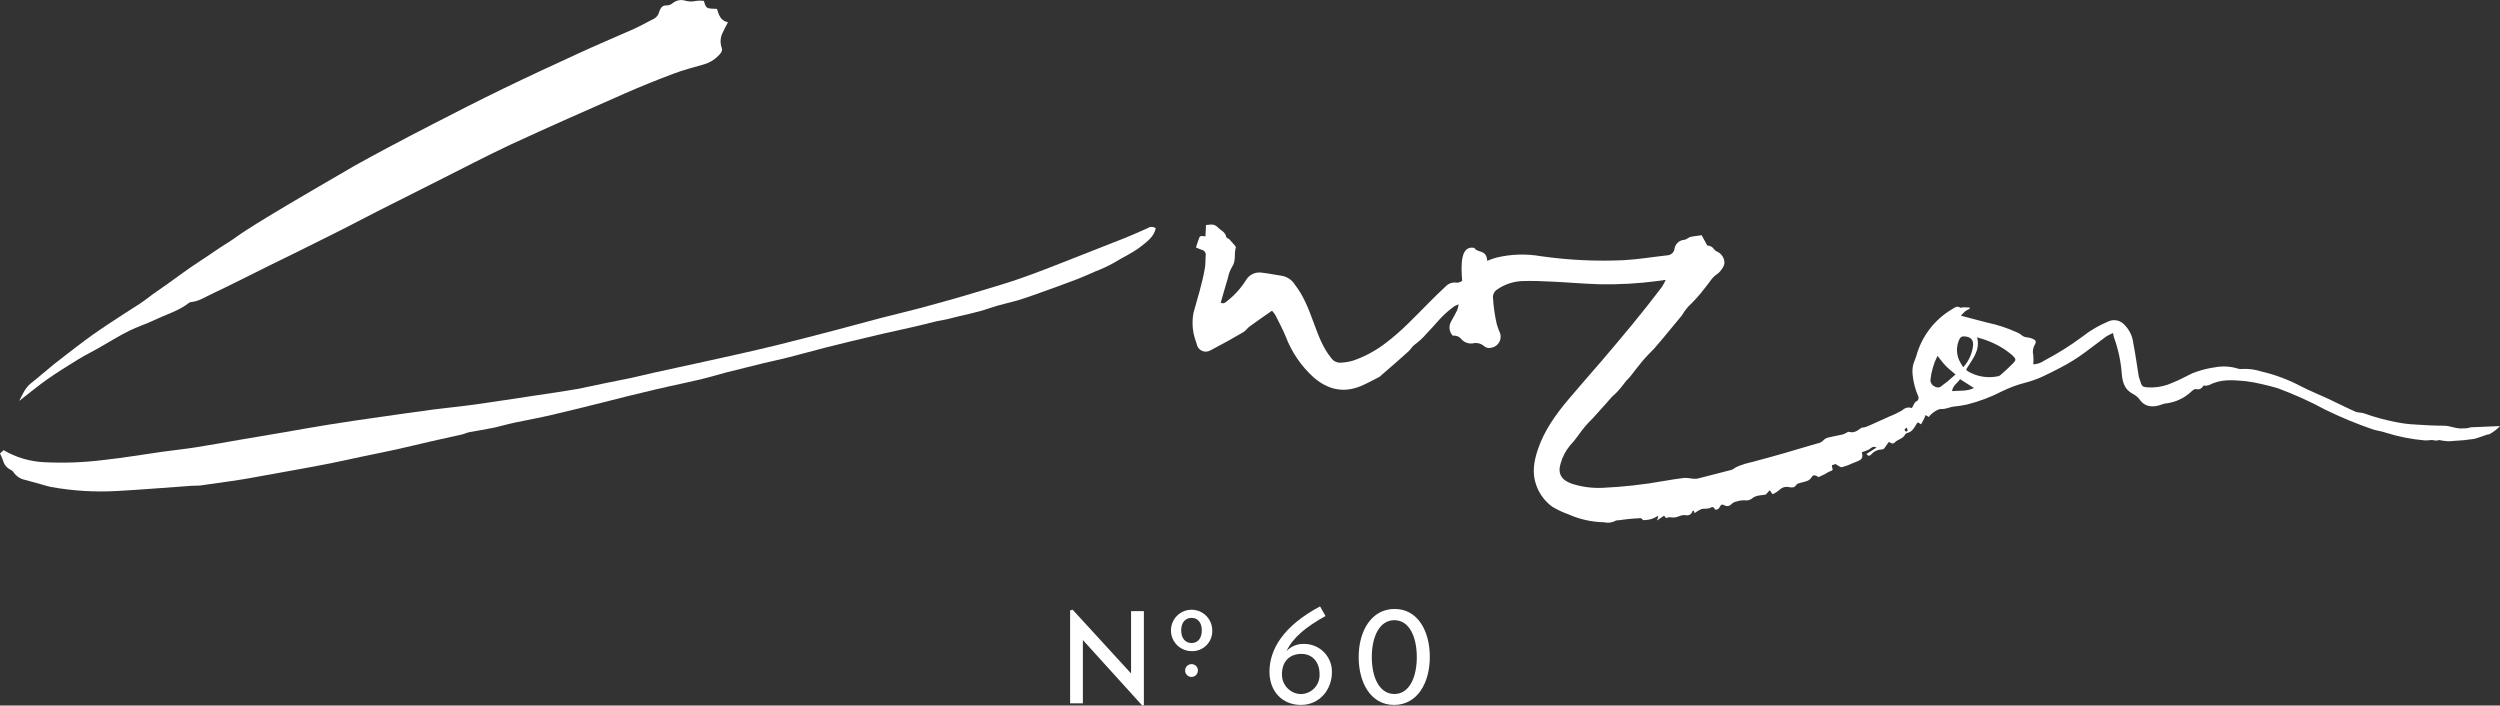 <svg width="450" height="127" viewBox="0 0 450 127" fill="none" xmlns="http://www.w3.org/2000/svg">
<rect x="0" y="0" width="450" height="127" fill="#333333" stroke="none"/>
<g clip-path="url(#clip0_509_4068)">
<path d="M206.559 41.074C205.202 41.671 203.859 42.29 202.48 42.837C198.609 44.377 194.731 45.881 190.861 47.407C187.313 48.803 183.759 50.178 180.089 51.279C177.892 51.934 175.709 52.618 173.511 53.258C170.94 53.978 168.369 54.741 165.784 55.417C163.436 56.044 161.073 56.591 158.725 57.195C156.032 57.915 153.346 58.635 150.653 59.354C147.005 60.304 143.357 61.254 139.695 62.161C137.404 62.73 135.099 63.241 132.801 63.766C130.776 64.227 128.751 64.666 126.726 65.112L121.972 66.148C120.464 66.479 118.949 66.803 117.441 67.141C116.069 67.451 114.712 67.796 113.34 68.084C111.861 68.401 110.374 68.667 108.895 68.977C107.229 69.315 105.577 69.697 103.868 70.028C101.333 70.467 98.784 70.826 96.242 71.208C92.651 71.748 89.061 72.309 85.47 72.813C82.993 73.158 80.501 73.389 78.016 73.713C74.871 74.13 71.733 74.583 68.594 75.029C65.456 75.476 62.175 75.944 58.972 76.469C56.329 76.886 53.701 77.369 51.072 77.822L43.245 79.146C40.574 79.607 37.902 80.103 35.216 80.521C33.206 80.838 31.173 81.046 29.155 81.327C25.744 81.809 22.341 82.392 18.915 82.766C15.24 83.243 11.529 83.385 7.827 83.191C5.297 83.053 2.835 82.313 0.646 81.032L0 81.629C0.21 82.048 0.397 82.478 0.56 82.918C0.647 83.262 0.807 83.583 1.029 83.86C1.251 84.137 1.529 84.363 1.846 84.522C2.103 84.639 2.322 84.826 2.478 85.062C2.975 85.761 3.724 86.239 4.567 86.394C5.515 86.667 6.47 86.926 7.44 87.185C8.014 87.344 8.589 87.545 9.178 87.653C13.137 88.367 17.168 88.609 21.184 88.373C25.615 88.128 30.039 87.754 34.462 87.445C35.023 87.401 35.59 87.445 36.15 87.373C37.995 87.128 39.834 86.862 41.679 86.588C42.828 86.423 43.977 86.243 45.119 86.034C47.503 85.617 49.888 85.177 52.3 84.738C54.713 84.299 57.076 83.875 59.481 83.4C61.514 82.997 63.532 82.529 65.557 82.104C67.582 81.68 69.427 81.327 71.359 80.895C73.513 80.427 75.603 79.895 77.722 79.413C79.546 78.995 81.37 78.614 83.194 78.196C83.632 78.096 84.041 77.872 84.486 77.786C85.922 77.513 87.323 77.311 88.738 77.016C90.009 76.75 91.258 76.368 92.536 76.095C94.834 75.605 97.154 75.202 99.438 74.655C102.583 73.936 105.699 73.137 108.83 72.359C110.152 72.036 111.466 71.683 112.78 71.359L118.101 70.078C118.855 69.898 119.617 69.733 120.371 69.56C122.324 69.128 124.284 68.725 126.223 68.257C127.724 67.897 129.203 67.444 130.697 67.048C131.781 66.76 132.851 66.501 133.957 66.235C135.063 65.968 136.27 65.652 137.433 65.371C138.869 65.033 140.305 64.731 141.742 64.371C144.061 63.781 146.359 63.14 148.671 62.543C150.172 62.154 151.68 61.823 153.188 61.427C155.034 60.981 156.88 60.535 158.732 60.11C160.585 59.685 162.366 59.318 164.183 58.894C165.691 58.548 167.185 58.174 168.693 57.8C169.375 57.641 170.086 57.577 170.761 57.389C173.21 56.727 175.716 56.317 178.129 55.468C179.816 54.87 181.59 54.532 183.313 54.028C184.663 53.618 185.985 53.136 187.313 52.661C189.468 51.891 191.622 51.114 193.776 50.293C194.925 49.854 196.046 49.343 197.166 48.854C198.289 48.426 199.38 47.921 200.433 47.342C202.099 46.306 203.902 45.529 205.46 44.291C206.566 43.413 207.686 42.621 208.038 41.095C207.826 40.935 207.568 40.847 207.302 40.843C207.036 40.839 206.776 40.92 206.559 41.074Z" fill="white"/>
<path d="M14.147 64.644C15.346 63.925 16.61 63.291 17.831 62.6C19.64 61.578 21.421 60.441 23.26 59.542C24.696 58.822 26.333 58.311 27.82 57.599C29.91 56.598 32.179 55.958 34.046 54.496C34.131 54.436 34.23 54.397 34.333 54.381C35.712 54.266 36.861 53.511 38.053 52.942C41.55 51.294 44.997 49.523 48.466 47.81C52.071 46.062 55.683 44.262 59.28 42.463C62.21 41.024 65.112 39.469 68.034 37.986C71.62 36.163 75.211 34.354 78.806 32.56C83.115 30.401 87.423 28.141 91.79 26.082C98.633 22.916 105.541 19.871 112.443 16.834C115.315 15.567 118.238 14.394 121.175 13.286C122.984 12.602 124.873 12.106 126.733 11.58C127.692 11.307 128.563 10.789 129.261 10.076C129.663 9.673 130.166 9.205 129.878 8.507C129.733 8.07 129.679 7.607 129.718 7.148C129.758 6.689 129.89 6.243 130.108 5.837C130.367 5.24 130.69 4.671 131.027 4.009C129.677 3.743 129.376 2.627 129.053 1.598C127.106 1.547 127.106 1.547 126.697 0.158C126.237 0.098 125.771 0.098 125.311 0.158C124.659 0.324 123.974 0.309 123.329 0.115C122.957 0.001 122.562 -0.021 122.179 0.052C121.796 0.124 121.437 0.289 121.132 0.533C120.845 0.79 120.482 0.947 120.098 0.979C119.207 0.9 118.913 1.425 118.661 2.102C118.606 2.358 118.499 2.601 118.346 2.814C118.192 3.027 117.997 3.206 117.771 3.34C116.507 3.966 115.286 4.678 114.001 5.254C110.748 6.693 107.452 8.075 104.206 9.572C99.617 11.674 95.043 13.797 90.497 15.999C86.188 18.094 81.879 20.282 77.65 22.477C75.036 23.801 72.451 25.176 69.865 26.55C67.847 27.623 65.83 28.709 63.84 29.825C61.349 31.264 58.886 32.704 56.422 34.143C53.65 35.755 50.881 37.399 48.114 39.073C46.821 39.85 45.536 40.649 44.272 41.47C43.116 42.19 42.031 43.06 40.861 43.773C39.274 44.745 37.773 45.853 36.207 46.853C33.493 48.595 30.958 50.603 28.308 52.395C27.224 53.115 26.233 53.978 25.141 54.684C21.285 57.16 17.4 59.599 13.773 62.42C12.416 63.478 11.03 64.508 9.68 65.587C8.33 66.667 6.994 67.876 5.608 68.956C4.546 69.783 4.079 70.949 3.454 72.165C5.221 70.798 6.844 69.445 8.567 68.236C10.291 67.027 12.251 65.803 14.147 64.644Z" fill="white"/>
<path d="M444.743 76.915C444.296 77.06 443.827 77.126 443.357 77.11C442.208 77.247 441.052 76.628 439.896 76.628C438.244 76.628 436.586 76.541 434.941 76.426C433.639 76.372 432.345 76.209 431.07 75.937C429.207 75.57 427.373 75.065 425.584 74.425C425.081 74.224 424.449 74.317 423.954 74.094C422.331 73.374 420.758 72.569 419.15 71.813C417.541 71.057 415.782 70.373 414.159 69.524C411.912 68.338 409.523 67.445 407.049 66.868C405.91 66.499 404.712 66.346 403.516 66.415C403.312 66.445 403.104 66.43 402.906 66.372C401.498 65.927 400.001 65.848 398.554 66.141C398.281 66.192 397.994 66.206 397.728 66.278C396.672 66.489 395.636 66.792 394.633 67.185C393.441 67.754 392.292 68.409 391.043 68.898C389.928 69.407 388.726 69.693 387.502 69.74C385.226 69.74 385.65 69.647 384.996 67.84C384.974 67.772 384.96 67.702 384.953 67.631C384.637 65.688 384.379 63.73 383.998 61.794C383.858 60.519 383.282 59.331 382.368 58.433C382.022 58.056 381.567 57.795 381.067 57.687C380.567 57.578 380.045 57.628 379.574 57.829C377.845 58.54 376.223 59.49 374.756 60.65C372.626 62.227 370.379 63.636 368.034 64.868C367.436 65.3 366.725 65.55 365.988 65.587C366.042 65.049 366.042 64.506 365.988 63.968C365.906 63.626 365.893 63.272 365.948 62.925C366.003 62.577 366.127 62.245 366.311 61.946C366.577 61.485 366.411 61.226 365.98 61.032C365.662 60.876 365.32 60.776 364.968 60.736C364.509 60.723 364.073 60.535 363.747 60.211C363.49 60.026 363.21 59.876 362.914 59.765C361.218 59.001 359.443 58.427 357.622 58.052C356.114 57.67 354.613 57.26 352.968 56.828C353.212 56.541 353.473 56.269 353.751 56.015C354.001 55.844 354.265 55.695 354.541 55.569C354.541 55.497 354.541 55.425 354.541 55.353C354.175 55.353 353.823 55.31 353.449 55.31C353.241 55.31 352.968 55.454 352.832 55.367C352.243 55 351.834 55.367 351.396 55.641C348.224 57.501 345.904 60.531 344.932 64.083C344.767 64.652 344.473 65.184 344.351 65.753C344.243 66.29 344.214 66.841 344.265 67.387C344.393 68.779 344.749 70.141 345.32 71.417C345.351 71.543 345.35 71.674 345.319 71.799C345.288 71.924 345.227 72.04 345.141 72.137C344.516 72.353 344.48 73.007 344.114 73.447C343.835 73.347 343.534 73.326 343.245 73.389C342.956 73.451 342.69 73.593 342.477 73.799C341.717 74.261 340.916 74.651 340.085 74.965L337.105 76.318C336.667 76.513 336.222 76.707 335.777 76.872C335.511 76.966 335.173 76.915 334.965 77.067C334.312 77.556 333.687 77.995 332.811 77.729C332.653 77.686 332.423 77.88 332.229 77.966C332.046 78.067 331.854 78.149 331.655 78.211C330.836 78.391 330.003 78.528 329.191 78.736C328.844 78.788 328.522 78.949 328.272 79.197C327.968 79.538 327.554 79.762 327.102 79.83L326.082 80.118C324.394 80.615 322.714 81.126 321.055 81.601C319.224 82.126 317.393 82.616 315.554 83.119C315.231 83.206 314.887 83.263 314.563 83.364C313.821 83.55 313.099 83.81 312.409 84.141C312.191 84.318 311.949 84.464 311.691 84.573C309.644 85.091 307.605 85.638 305.558 86.149C305.223 86.2 304.881 86.2 304.546 86.149C304.11 86.066 303.668 86.02 303.224 86.013C301.996 86.157 300.776 86.365 299.562 86.567C295.879 87.229 292.155 87.645 288.417 87.812C286.579 87.891 284.742 87.647 282.988 87.092C281.006 86.416 280.338 85.214 280.927 83.371C281.258 82.217 281.82 81.142 282.579 80.212C283.136 79.626 283.647 78.998 284.108 78.333C284.875 77.23 285.748 76.206 286.715 75.275C287.514 74.397 288.309 73.514 289.099 72.626C289.472 72.209 289.817 71.784 290.212 71.367C290.883 70.798 291.487 70.156 292.015 69.452C292.444 68.851 292.925 68.287 293.451 67.768C294.169 66.847 294.887 65.882 295.648 64.983C296.409 64.083 297.084 63.457 297.803 62.687C298.356 62.061 298.887 61.42 299.426 60.78C300.524 59.455 301.63 58.145 302.715 56.807C303.04 56.247 303.418 55.719 303.842 55.231C304.938 54.196 305.947 53.072 306.858 51.87C307.634 50.984 308.143 49.883 309.221 49.236C309.639 48.878 309.981 48.44 310.226 47.947C310.388 47.648 310.439 47.301 310.37 46.968C310.312 46.617 310.17 46.285 309.958 45.999C309.746 45.714 309.468 45.483 309.149 45.328C308.92 45.245 308.719 45.1 308.567 44.91C308.435 44.694 308.251 44.514 308.031 44.388C307.811 44.263 307.563 44.194 307.31 44.19C306.915 43.471 306.592 42.873 306.298 42.341C305.58 42.441 304.941 42.513 304.337 42.621C304.139 42.688 303.95 42.783 303.777 42.902C303.611 43.023 303.424 43.111 303.224 43.161C302.778 43.178 302.352 43.352 302.02 43.652C301.688 43.952 301.471 44.359 301.408 44.802C301.357 45.118 301.199 45.407 300.959 45.619C300.719 45.83 300.413 45.951 300.093 45.961C297.501 46.249 294.916 46.681 292.316 46.832C287.311 47.063 282.296 46.822 277.336 46.112C274.685 45.651 271.967 45.739 269.351 46.371C268.786 46.53 268.232 46.724 267.692 46.954C267.584 44.831 265.976 45.608 265.387 44.622C262.78 44.097 262.996 47.954 263.189 50.531C263.028 50.672 262.837 50.774 262.631 50.832C262.425 50.889 262.208 50.899 261.997 50.862C261.662 50.836 261.325 50.887 261.013 51.012C260.7 51.136 260.42 51.331 260.195 51.582C259.197 52.496 258.234 53.453 257.279 54.41C254.759 56.936 252.339 59.556 249.466 61.715C247.68 63.101 245.679 64.183 243.542 64.918C242.84 65.122 242.117 65.243 241.387 65.278C241.054 65.307 240.719 65.249 240.415 65.11C240.111 64.972 239.847 64.757 239.65 64.486C238.048 62.536 237.251 60.211 236.397 57.908C235.542 55.605 234.637 53.215 233.057 51.208C232.809 50.812 232.483 50.47 232.099 50.204C231.715 49.938 231.281 49.753 230.824 49.66C229.567 49.473 228.325 49.214 227.068 49.07C226.521 48.994 225.963 49.083 225.465 49.325C224.968 49.567 224.554 49.952 224.275 50.43C223.342 51.917 222.15 53.223 220.756 54.288C220.634 54.434 220.466 54.534 220.279 54.572C220.092 54.61 219.899 54.584 219.729 54.497C220.153 53.007 220.569 51.517 221.022 50.042C221.15 49.353 221.393 48.692 221.74 48.084C222.558 46.976 222.077 45.68 222.458 44.529C222.458 44.457 222.386 44.327 222.314 44.248C221.977 43.859 221.646 43.456 221.287 43.082C221.122 42.909 220.749 42.823 220.72 42.65C220.562 41.722 219.708 41.47 219.183 40.901C218.465 40.181 217.747 40.462 217.079 40.505C217.043 41.225 217.007 41.887 216.979 42.542C215.981 42.42 215.981 42.42 215.715 43.19C215.557 43.643 215.413 44.104 215.27 44.543C215.672 44.709 215.988 44.86 216.261 44.946C216.385 44.967 216.504 45.012 216.61 45.08C216.716 45.148 216.808 45.237 216.879 45.341C216.95 45.445 216.999 45.563 217.024 45.687C217.048 45.81 217.048 45.938 217.022 46.062C216.95 46.832 217.022 47.616 216.857 48.379C216.39 51.063 215.557 53.654 214.832 56.296C214.598 57.508 214.598 58.754 214.832 59.966C214.977 60.619 215.166 61.261 215.399 61.888C215.438 62.151 215.54 62.4 215.696 62.615C215.852 62.83 216.058 63.005 216.295 63.123C216.533 63.242 216.795 63.301 217.06 63.297C217.325 63.292 217.586 63.224 217.819 63.097C219.858 62.046 221.848 60.938 223.83 59.772C224.275 59.513 224.548 59.016 225 58.714C226.271 57.786 227.564 56.9 228.957 55.929C229.188 56.175 229.395 56.442 229.574 56.728C230.206 57.987 230.874 59.239 231.413 60.535C232.483 63.36 234.206 65.89 236.44 67.919C238.931 70.078 241.725 70.798 244.863 69.531C246.041 69.042 247.161 68.409 248.31 67.833C248.399 67.775 248.479 67.705 248.547 67.624L250.601 65.839C251.599 64.961 252.604 64.097 253.574 63.205C253.954 62.852 254.206 62.334 254.622 62.053C255.416 61.473 256.139 60.802 256.777 60.053C257.538 59.225 258.328 58.419 259.06 57.555C259.879 56.648 260.794 55.832 261.789 55.123C262.033 54.986 262.287 54.871 262.55 54.777C262.506 55.123 262.426 55.463 262.313 55.792C261.969 56.512 261.595 57.145 261.215 57.836C260.974 58.24 260.872 58.712 260.924 59.18C260.976 59.648 261.179 60.086 261.502 60.427C261.8 60.388 262.103 60.428 262.381 60.544C262.658 60.661 262.9 60.849 263.082 61.089C263.333 61.364 263.648 61.574 263.998 61.699C264.348 61.824 264.724 61.862 265.092 61.809C265.447 61.721 265.817 61.719 266.172 61.804C266.527 61.889 266.856 62.059 267.132 62.298C267.304 62.452 267.512 62.559 267.737 62.611C267.962 62.662 268.196 62.656 268.417 62.593C268.739 62.542 269.043 62.413 269.304 62.218C269.565 62.022 269.775 61.767 269.917 61.473C270.058 61.178 270.126 60.855 270.115 60.528C270.104 60.202 270.014 59.883 269.854 59.599C269.674 59.175 269.545 58.736 269.408 58.297C269.068 56.82 268.85 55.318 268.755 53.806C268.69 53.459 268.737 53.1 268.89 52.782C269.042 52.463 269.292 52.202 269.602 52.035C270.871 51.179 272.348 50.682 273.875 50.596C275.735 50.531 277.609 50.596 279.469 50.697C282.284 50.826 285.092 51.085 287.9 51.164C291.426 51.234 294.952 51.037 298.449 50.574C298.822 50.531 299.167 50.473 299.828 50.38C299.632 50.815 299.407 51.236 299.153 51.639C295.641 56.296 291.893 60.758 288.108 65.184C286.198 67.408 284.245 69.603 282.363 71.842C280.058 74.576 277.975 77.455 276.812 80.91C276.094 83.069 275.728 85.171 276.546 87.387C277.096 88.925 278.098 90.26 279.419 91.216C280.33 91.76 281.292 92.213 282.291 92.569C284.327 93.48 286.525 93.969 288.754 94.009C289.469 94.184 290.224 94.073 290.858 93.699C290.952 93.627 291.131 93.699 291.275 93.656C291.892 93.584 292.51 93.483 293.12 93.426C293.839 93.354 294.557 93.303 295.275 93.267C295.327 93.267 295.379 93.279 295.426 93.301C295.473 93.324 295.515 93.356 295.548 93.397C295.806 93.771 296.108 93.577 296.453 93.584C297.122 93.52 297.764 93.287 298.32 92.907C298.363 92.907 298.442 92.944 298.514 92.965C298.456 93.102 298.399 93.253 298.248 93.685L299.533 92.821L299.885 93.253C300.11 93.149 300.355 93.094 300.603 93.095C301.151 93.211 301.722 93.15 302.233 92.922C302.618 92.748 303.042 92.681 303.461 92.728C303.701 92.794 303.958 92.762 304.174 92.639C304.391 92.517 304.55 92.313 304.618 92.073C304.618 92.001 304.775 91.957 304.869 91.893C304.933 92.094 304.991 92.26 305.02 92.368C305.39 92.082 305.793 91.841 306.219 91.648C306.779 91.475 307.411 91.698 307.978 91.346C308.036 91.306 308.102 91.282 308.17 91.274C308.239 91.266 308.309 91.275 308.374 91.301C308.438 91.327 308.496 91.368 308.541 91.421C308.586 91.474 308.617 91.537 308.632 91.605C308.718 91.871 309.278 91.727 309.458 91.41C309.802 90.813 309.932 90.691 310.377 90.943C310.576 91.066 310.812 91.115 311.043 91.081C311.274 91.046 311.486 90.931 311.641 90.755C311.91 90.485 312.261 90.311 312.639 90.259C313.128 90.092 313.646 90.026 314.161 90.065C314.583 90.118 315.009 90.001 315.346 89.741C316.064 89.107 316.969 89.187 317.838 89.021L318.556 88.237L319.066 88.956C319.494 88.777 319.894 88.534 320.251 88.237C320.471 87.993 320.753 87.814 321.066 87.716C321.379 87.619 321.713 87.607 322.032 87.682C322.506 87.762 323.001 87.848 323.332 87.279C323.446 87.078 323.798 86.992 324.05 86.919C324.832 86.682 325.709 86.668 326.161 85.782C326.225 85.701 326.309 85.638 326.405 85.599C326.5 85.56 326.604 85.546 326.707 85.559C326.929 85.632 327.138 85.741 327.324 85.883C327.741 85.689 328.136 85.523 328.509 85.329C328.786 85.144 329.076 84.98 329.378 84.84C329.931 84.667 329.96 84.645 329.752 83.969C329.752 83.911 329.752 83.846 329.752 83.731L330.376 83.522C330.85 83.767 331.238 84.149 331.547 84.091C332.22 83.916 332.874 83.675 333.5 83.371L334.276 83.055C335.188 82.702 335.367 82.378 335.13 81.392C335.566 81.267 335.991 81.108 336.401 80.917C336.789 80.694 337.083 80.197 337.78 80.557C337.105 80.989 336.538 81.349 335.956 81.709C336.258 82.105 336.495 82.126 336.796 81.831C337.033 81.547 337.328 81.318 337.662 81.159C337.995 81 338.359 80.915 338.728 80.91C338.811 80.906 338.893 80.885 338.968 80.849C339.043 80.814 339.11 80.763 339.166 80.701C339.439 80.356 339.683 79.981 339.999 79.528C340.308 79.758 340.717 80.017 341.076 79.622C341.629 79.046 342.57 78.988 342.936 78.182C342.974 78.121 343.025 78.068 343.084 78.028C343.143 77.987 343.21 77.959 343.281 77.945C344.214 77.736 344.595 76.966 345.019 76.232C345.079 76.153 345.149 76.083 345.227 76.023L345.794 76.376C345.988 76.016 346.182 75.656 346.362 75.325C346.455 75.131 346.527 74.922 346.606 74.713L347.195 75.059C347.453 74.569 348.782 73.555 349.428 73.619C350.268 73.677 350.972 73.245 351.755 73.173C352.522 73.099 353.284 72.981 354.038 72.82C356.26 72.265 358.41 71.451 360.444 70.395C361.677 69.796 362.963 69.315 364.286 68.956C365.406 68.679 366.499 68.303 367.553 67.833C368.681 67.329 369.772 66.746 370.864 66.185C372.456 65.369 373.976 64.42 375.409 63.349C376.645 62.421 377.872 61.485 379.115 60.571C379.509 60.334 379.919 60.124 380.343 59.945C380.378 60.188 380.428 60.428 380.494 60.664C381.283 62.827 381.766 65.09 381.93 67.387C382.066 68.884 382.476 70.157 383.905 70.892C384.434 71.161 384.891 71.556 385.233 72.043C386.023 73.159 387.459 73.483 389.247 72.763C389.476 72.671 389.719 72.617 389.965 72.605C391.619 72.391 393.165 71.667 394.389 70.532C394.691 70.273 394.928 69.963 395.373 70.049C395.617 70.109 395.875 70.077 396.098 69.961C396.321 69.844 396.495 69.651 396.587 69.416C396.949 69.451 397.314 69.417 397.664 69.315C399.718 68.193 401.922 68.409 404.127 68.596C405.194 68.722 406.251 68.917 407.294 69.179C408.22 69.387 409.139 69.618 410.037 69.898C412.985 70.987 415.853 72.284 418.618 73.778C421.34 75.103 424.139 76.263 426.999 77.254C427.796 77.534 428.665 77.599 429.448 77.887C431.738 78.607 434.1 79.073 436.492 79.276C436.905 79.275 437.318 79.248 437.727 79.197C437.964 79.197 438.208 79.305 438.445 79.312C438.682 79.319 438.998 79.161 439.221 79.233C440.063 79.431 440.935 79.473 441.792 79.355C442.944 79.304 444.092 79.191 445.232 79.017C446.05 78.902 447.896 78.053 448.039 78.189C448.772 77.797 449.438 77.291 450.014 76.692L444.743 76.915ZM343.087 77.686C342.965 77.621 342.821 77.47 342.821 77.355C342.821 77.239 343.008 77.146 343.195 76.951C343.288 77.203 343.389 77.347 343.367 77.47C343.345 77.592 343.13 77.729 343.087 77.686ZM352.681 61.089C352.749 60.907 352.878 60.755 353.045 60.656C353.213 60.558 353.408 60.52 353.6 60.549C354.713 60.629 355.23 61.118 355.151 62.205C354.99 63.661 354.368 65.028 353.378 66.106C353.113 65.706 352.873 65.29 352.659 64.86C352.39 64.268 352.252 63.624 352.255 62.972C352.259 62.321 352.404 61.678 352.681 61.089ZM349.557 69.416C349.402 69.587 349.193 69.698 348.965 69.731C348.737 69.764 348.504 69.716 348.308 69.596C348.061 69.501 347.85 69.333 347.701 69.115C347.552 68.896 347.473 68.637 347.475 68.373C347.641 66.869 348.071 65.407 348.746 64.054C349.291 64.716 349.722 65.328 350.239 65.861C350.756 66.393 351.331 66.825 351.992 67.401C351.546 67.79 351.151 68.121 350.735 68.502C350.318 68.884 349.931 69.092 349.557 69.416ZM351.367 70.402C351.539 69.301 352.387 68.963 352.803 68.243C353.629 68.761 354.412 69.265 355.309 69.841C354.031 70.481 352.724 70.273 351.367 70.402ZM362.34 65.407C361.622 66.127 360.86 66.847 360.106 67.495C359.978 67.613 359.818 67.693 359.647 67.725C357.733 68.134 355.735 67.783 354.074 66.746C354.024 66.746 354.009 66.631 353.923 66.472C354.972 64.709 356.501 63.14 355.877 60.715C356.595 60.952 357.219 61.103 357.787 61.341C359.403 61.946 360.902 62.827 362.218 63.946C362.893 64.587 362.95 64.774 362.34 65.407Z" fill="white"/>
<path d="M205.611 127L194.918 115.204V126.597H192.62V109.864L193.08 109.748L203.593 121.221V110H205.898V126.914L205.611 127ZM234.156 126.885C230.781 126.885 228.504 124.402 228.504 120.933C228.504 116.917 230.953 112.706 237.61 109.151L238.594 110.886C235.046 112.85 232.713 114.779 231.564 117.205C231.981 116.758 232.491 116.411 233.059 116.187C233.626 115.963 234.237 115.868 234.845 115.909C235.506 115.917 236.158 116.058 236.763 116.322C237.369 116.586 237.916 116.968 238.372 117.447C238.828 117.926 239.184 118.491 239.42 119.109C239.655 119.727 239.765 120.386 239.743 121.048C239.743 123.934 237.696 126.885 234.156 126.885ZM234.271 117.701C231.994 117.701 230.752 119.198 230.752 121.336C230.74 121.796 230.818 122.254 230.982 122.684C231.147 123.114 231.394 123.508 231.71 123.842C232.026 124.176 232.405 124.445 232.824 124.632C233.244 124.82 233.697 124.922 234.156 124.934C234.615 124.928 235.069 124.829 235.489 124.643C235.91 124.457 236.289 124.188 236.603 123.853C236.918 123.517 237.161 123.121 237.319 122.688C237.478 122.256 237.547 121.796 237.524 121.336C237.524 119.227 236.26 117.701 234.271 117.701ZM250.931 126.885C246.752 126.885 244.561 122.926 244.561 118.248C244.561 113.57 246.867 109.612 251.024 109.612C255.182 109.612 257.365 113.541 257.365 118.248C257.365 122.955 255.111 126.885 250.931 126.885ZM250.989 111.634C248.281 111.634 246.924 114.635 246.924 118.277C246.924 121.919 248.281 124.92 250.989 124.92C253.696 124.92 255.024 121.883 255.024 118.277C255.024 114.671 253.696 111.634 250.989 111.634ZM214.48 117.205C213.744 117.203 213.026 116.984 212.416 116.573C211.805 116.163 211.329 115.581 211.049 114.9C210.768 114.219 210.695 113.47 210.839 112.747C210.982 112.025 211.337 111.361 211.856 110.84C212.376 110.319 213.038 109.965 213.759 109.82C214.48 109.676 215.228 109.75 215.907 110.031C216.586 110.312 217.167 110.789 217.577 111.401C217.986 112.013 218.205 112.733 218.207 113.469C218.226 113.965 218.142 114.459 217.962 114.921C217.781 115.383 217.508 115.803 217.158 116.153C216.808 116.504 216.389 116.779 215.928 116.96C215.467 117.14 214.974 117.224 214.48 117.205ZM214.48 111.217C213.338 111.217 212.612 112.088 212.612 113.469C212.612 114.851 213.331 115.744 214.48 115.744C215.629 115.744 216.325 114.866 216.325 113.469C216.325 112.073 215.607 111.217 214.48 111.217ZM214.48 119.537C214.25 119.535 214.026 119.602 213.835 119.729C213.643 119.856 213.494 120.036 213.406 120.249C213.317 120.461 213.294 120.694 213.338 120.92C213.382 121.145 213.493 121.352 213.655 121.515C213.817 121.677 214.024 121.788 214.249 121.832C214.474 121.877 214.707 121.853 214.918 121.764C215.13 121.676 215.31 121.526 215.437 121.335C215.563 121.143 215.63 120.918 215.629 120.688C215.628 120.536 215.597 120.385 215.538 120.245C215.479 120.105 215.393 119.978 215.285 119.871C215.177 119.764 215.049 119.679 214.908 119.622C214.768 119.565 214.617 119.536 214.465 119.537H214.48Z" fill="white"/>
</g>
<defs>
<clipPath id="clip0_509_4068">
<rect width="450" height="127" fill="white"/>
</clipPath>
</defs>
</svg>
